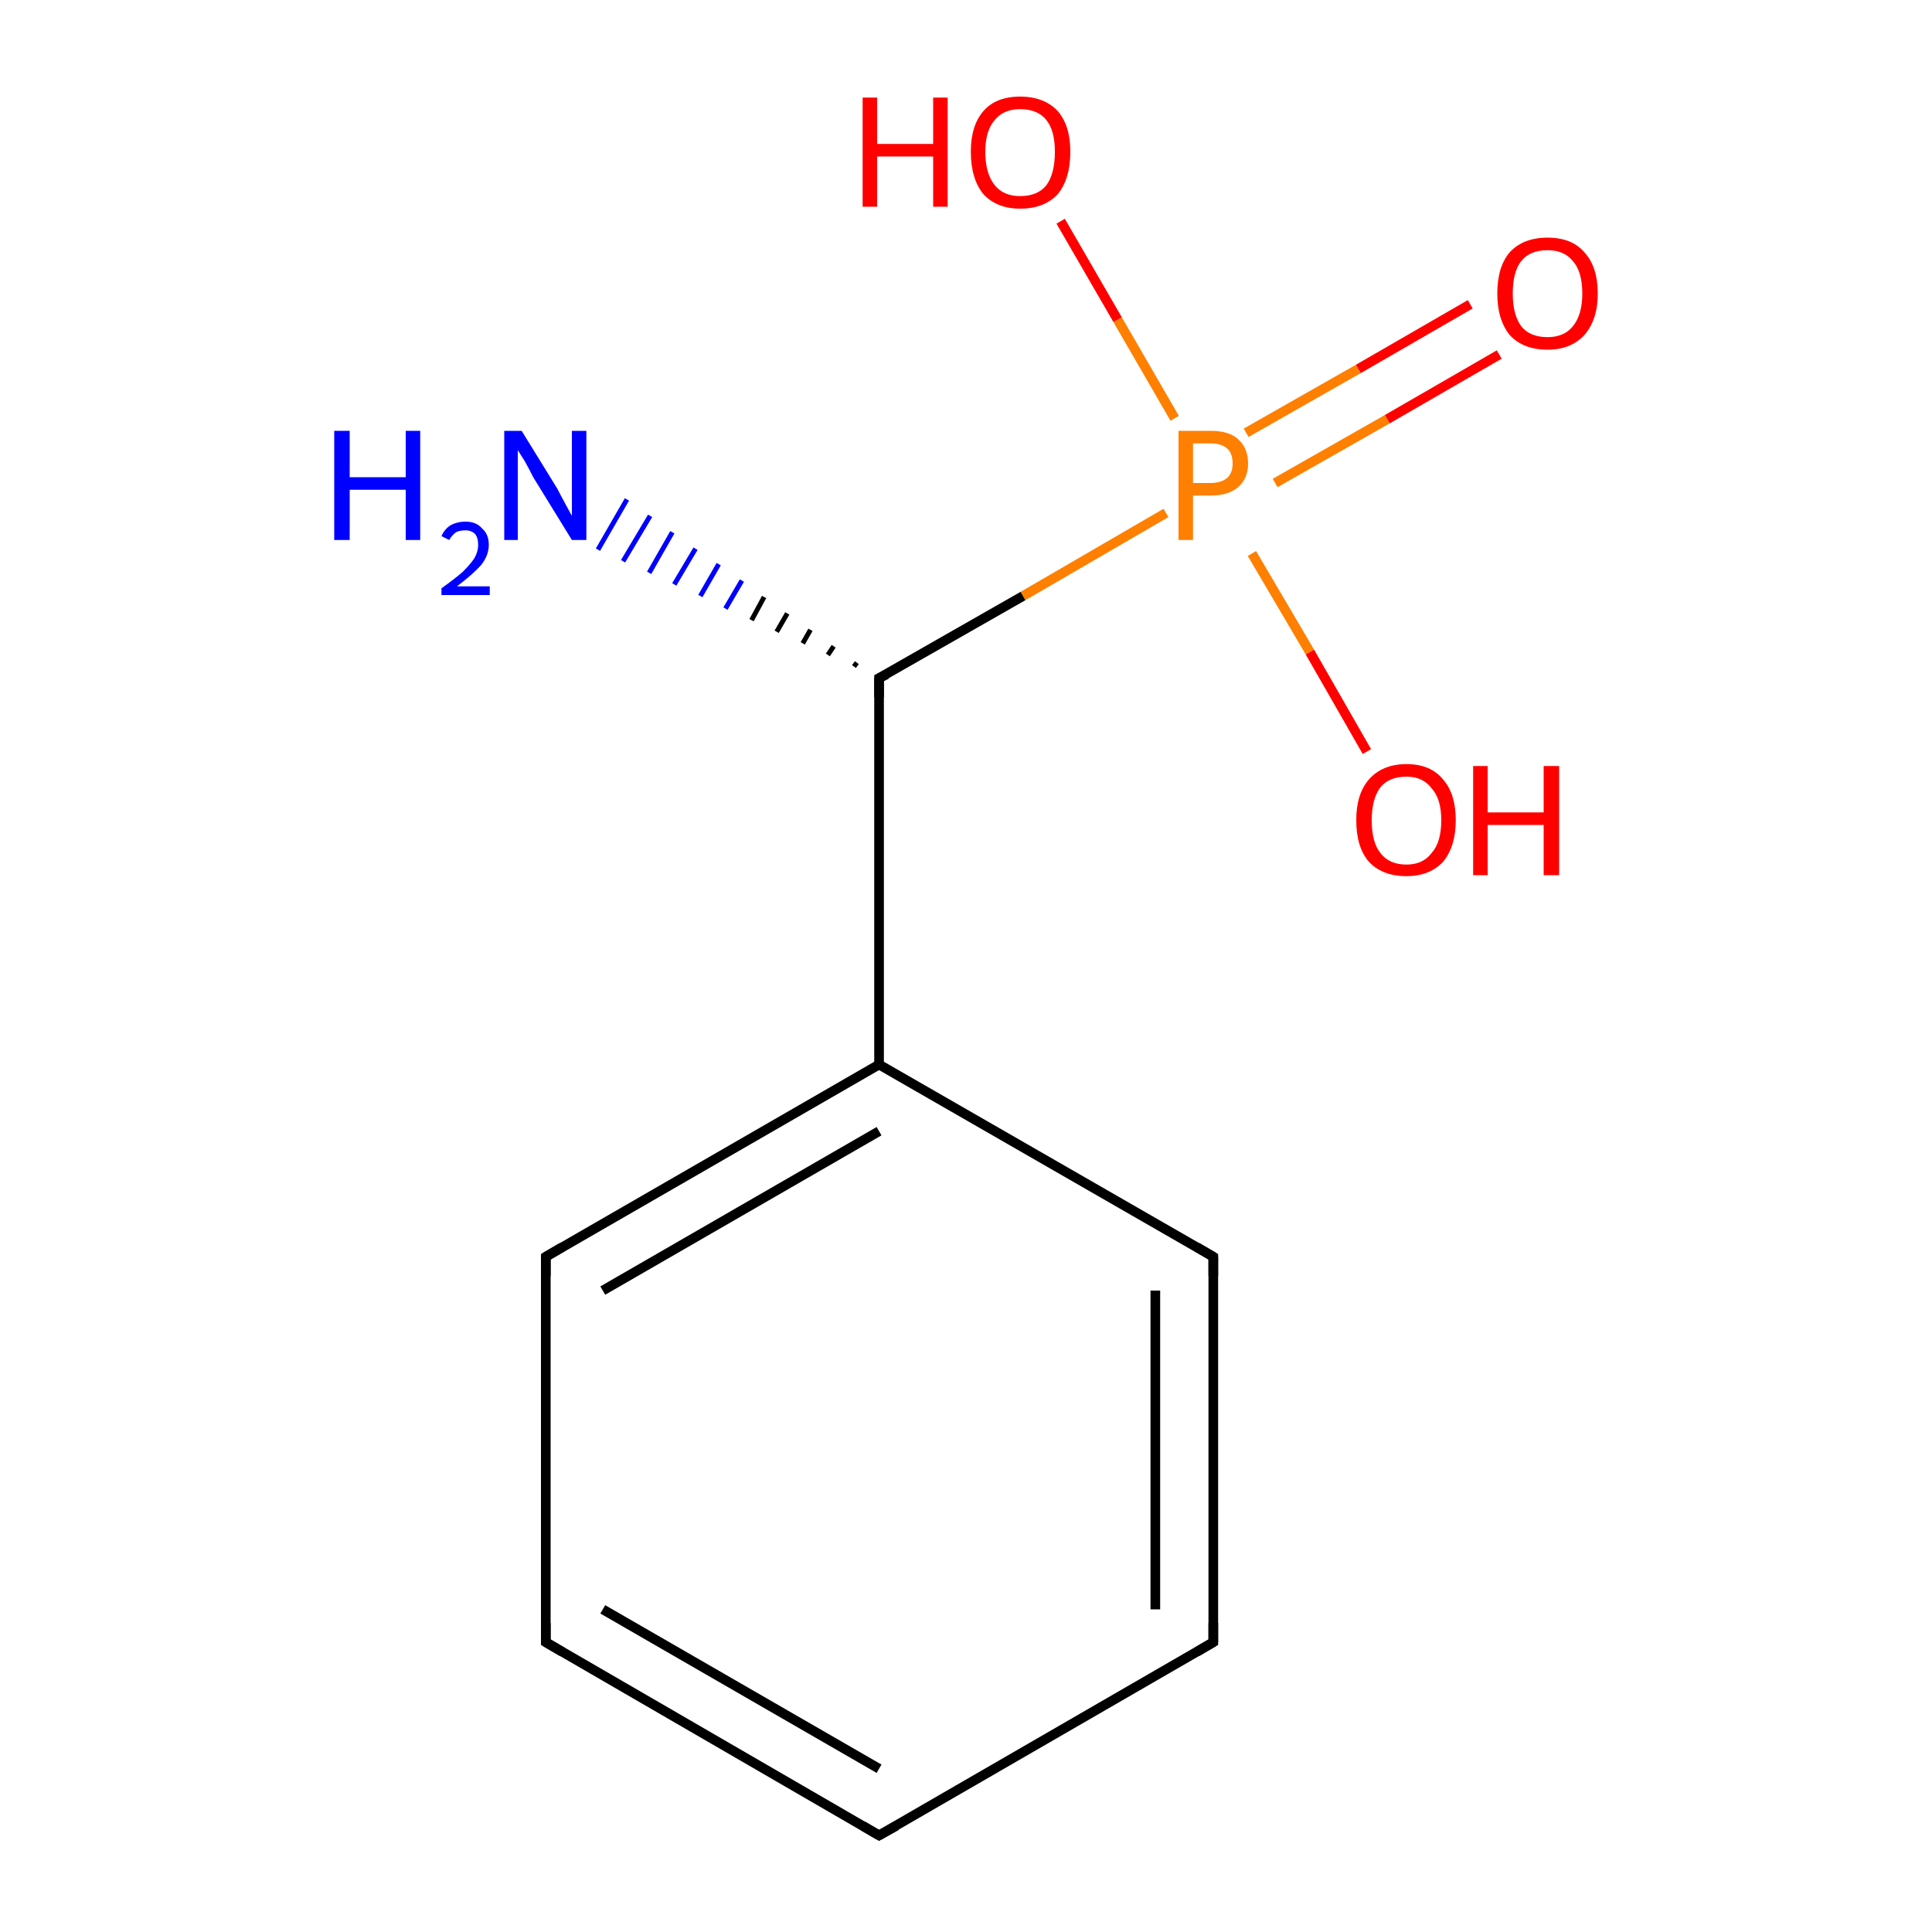 <?xml version='1.0' encoding='iso-8859-1'?>
<svg version='1.1' baseProfile='full'
              xmlns='http://www.w3.org/2000/svg'
                      xmlns:rdkit='http://www.rdkit.org/xml'
                      xmlns:xlink='http://www.w3.org/1999/xlink'
                  xml:space='preserve'
width='200px' height='200px' viewBox='0 0 200 200'>
<!-- END OF HEADER -->
<rect style='opacity:1.0;fill:#FFFFFF;stroke:none' width='200.0' height='200.0' x='0.0' y='0.0'> </rect>
<path class='bond-0 atom-2 atom-1' d='M 155.2,36.7 L 143.6,43.4' style='fill:none;fill-rule:evenodd;stroke:#FF0000;stroke-width:1.0px;stroke-linecap:butt;stroke-linejoin:miter;stroke-opacity:1' />
<path class='bond-0 atom-2 atom-1' d='M 143.6,43.4 L 132.0,50.0' style='fill:none;fill-rule:evenodd;stroke:#FF7F00;stroke-width:1.0px;stroke-linecap:butt;stroke-linejoin:miter;stroke-opacity:1' />
<path class='bond-0 atom-2 atom-1' d='M 152.2,31.5 L 140.6,38.2' style='fill:none;fill-rule:evenodd;stroke:#FF0000;stroke-width:1.0px;stroke-linecap:butt;stroke-linejoin:miter;stroke-opacity:1' />
<path class='bond-0 atom-2 atom-1' d='M 140.6,38.2 L 129.0,44.8' style='fill:none;fill-rule:evenodd;stroke:#FF7F00;stroke-width:1.0px;stroke-linecap:butt;stroke-linejoin:miter;stroke-opacity:1' />
<path class='bond-1 atom-8 atom-7' d='M 56.5,170.0 L 56.5,130.1' style='fill:none;fill-rule:evenodd;stroke:#000000;stroke-width:1.0px;stroke-linecap:butt;stroke-linejoin:miter;stroke-opacity:1' />
<path class='bond-2 atom-8 atom-9' d='M 56.5,170.0 L 91.0,190.0' style='fill:none;fill-rule:evenodd;stroke:#000000;stroke-width:1.0px;stroke-linecap:butt;stroke-linejoin:miter;stroke-opacity:1' />
<path class='bond-2 atom-8 atom-9' d='M 62.4,166.6 L 91.0,183.1' style='fill:none;fill-rule:evenodd;stroke:#000000;stroke-width:1.0px;stroke-linecap:butt;stroke-linejoin:miter;stroke-opacity:1' />
<path class='bond-3 atom-7 atom-6' d='M 56.5,130.1 L 91.0,110.2' style='fill:none;fill-rule:evenodd;stroke:#000000;stroke-width:1.0px;stroke-linecap:butt;stroke-linejoin:miter;stroke-opacity:1' />
<path class='bond-3 atom-7 atom-6' d='M 62.4,133.6 L 91.0,117.1' style='fill:none;fill-rule:evenodd;stroke:#000000;stroke-width:1.0px;stroke-linecap:butt;stroke-linejoin:miter;stroke-opacity:1' />
<path class='bond-4 atom-9 atom-10' d='M 91.0,190.0 L 125.6,170.0' style='fill:none;fill-rule:evenodd;stroke:#000000;stroke-width:1.0px;stroke-linecap:butt;stroke-linejoin:miter;stroke-opacity:1' />
<path class='bond-5 atom-0 atom-1' d='M 109.8,22.9 L 115.7,33.1' style='fill:none;fill-rule:evenodd;stroke:#FF0000;stroke-width:1.0px;stroke-linecap:butt;stroke-linejoin:miter;stroke-opacity:1' />
<path class='bond-5 atom-0 atom-1' d='M 115.7,33.1 L 121.6,43.3' style='fill:none;fill-rule:evenodd;stroke:#FF7F00;stroke-width:1.0px;stroke-linecap:butt;stroke-linejoin:miter;stroke-opacity:1' />
<path class='bond-6 atom-1 atom-3' d='M 129.6,57.3 L 135.6,67.5' style='fill:none;fill-rule:evenodd;stroke:#FF7F00;stroke-width:1.0px;stroke-linecap:butt;stroke-linejoin:miter;stroke-opacity:1' />
<path class='bond-6 atom-1 atom-3' d='M 135.6,67.5 L 141.5,77.8' style='fill:none;fill-rule:evenodd;stroke:#FF0000;stroke-width:1.0px;stroke-linecap:butt;stroke-linejoin:miter;stroke-opacity:1' />
<path class='bond-7 atom-1 atom-4' d='M 120.7,53.1 L 105.9,61.7' style='fill:none;fill-rule:evenodd;stroke:#FF7F00;stroke-width:1.0px;stroke-linecap:butt;stroke-linejoin:miter;stroke-opacity:1' />
<path class='bond-7 atom-1 atom-4' d='M 105.9,61.7 L 91.0,70.2' style='fill:none;fill-rule:evenodd;stroke:#000000;stroke-width:1.0px;stroke-linecap:butt;stroke-linejoin:miter;stroke-opacity:1' />
<path class='bond-8 atom-6 atom-4' d='M 91.0,110.2 L 91.0,70.2' style='fill:none;fill-rule:evenodd;stroke:#000000;stroke-width:1.0px;stroke-linecap:butt;stroke-linejoin:miter;stroke-opacity:1' />
<path class='bond-9 atom-6 atom-11' d='M 91.0,110.2 L 125.6,130.1' style='fill:none;fill-rule:evenodd;stroke:#000000;stroke-width:1.0px;stroke-linecap:butt;stroke-linejoin:miter;stroke-opacity:1' />
<path class='bond-10 atom-10 atom-11' d='M 125.6,170.0 L 125.6,130.1' style='fill:none;fill-rule:evenodd;stroke:#000000;stroke-width:1.0px;stroke-linecap:butt;stroke-linejoin:miter;stroke-opacity:1' />
<path class='bond-10 atom-10 atom-11' d='M 119.6,166.6 L 119.6,133.6' style='fill:none;fill-rule:evenodd;stroke:#000000;stroke-width:1.0px;stroke-linecap:butt;stroke-linejoin:miter;stroke-opacity:1' />
<path class='bond-11 atom-4 atom-5' d='M 88.4,69.0 L 88.7,68.6' style='fill:none;fill-rule:evenodd;stroke:#000000;stroke-width:0.5px;stroke-linecap:butt;stroke-linejoin:miter;stroke-opacity:1' />
<path class='bond-11 atom-4 atom-5' d='M 85.7,67.8 L 86.3,66.9' style='fill:none;fill-rule:evenodd;stroke:#000000;stroke-width:0.5px;stroke-linecap:butt;stroke-linejoin:miter;stroke-opacity:1' />
<path class='bond-11 atom-4 atom-5' d='M 83.1,66.6 L 83.9,65.2' style='fill:none;fill-rule:evenodd;stroke:#000000;stroke-width:0.5px;stroke-linecap:butt;stroke-linejoin:miter;stroke-opacity:1' />
<path class='bond-11 atom-4 atom-5' d='M 80.4,65.4 L 81.5,63.5' style='fill:none;fill-rule:evenodd;stroke:#000000;stroke-width:0.5px;stroke-linecap:butt;stroke-linejoin:miter;stroke-opacity:1' />
<path class='bond-11 atom-4 atom-5' d='M 77.8,64.2 L 79.1,61.8' style='fill:none;fill-rule:evenodd;stroke:#000000;stroke-width:0.5px;stroke-linecap:butt;stroke-linejoin:miter;stroke-opacity:1' />
<path class='bond-11 atom-4 atom-5' d='M 75.1,63.0 L 76.8,60.1' style='fill:none;fill-rule:evenodd;stroke:#0000FF;stroke-width:0.5px;stroke-linecap:butt;stroke-linejoin:miter;stroke-opacity:1' />
<path class='bond-11 atom-4 atom-5' d='M 72.5,61.7 L 74.4,58.4' style='fill:none;fill-rule:evenodd;stroke:#0000FF;stroke-width:0.5px;stroke-linecap:butt;stroke-linejoin:miter;stroke-opacity:1' />
<path class='bond-11 atom-4 atom-5' d='M 69.8,60.5 L 72.0,56.8' style='fill:none;fill-rule:evenodd;stroke:#0000FF;stroke-width:0.5px;stroke-linecap:butt;stroke-linejoin:miter;stroke-opacity:1' />
<path class='bond-11 atom-4 atom-5' d='M 67.2,59.3 L 69.6,55.1' style='fill:none;fill-rule:evenodd;stroke:#0000FF;stroke-width:0.5px;stroke-linecap:butt;stroke-linejoin:miter;stroke-opacity:1' />
<path class='bond-11 atom-4 atom-5' d='M 64.5,58.1 L 67.3,53.4' style='fill:none;fill-rule:evenodd;stroke:#0000FF;stroke-width:0.5px;stroke-linecap:butt;stroke-linejoin:miter;stroke-opacity:1' />
<path class='bond-11 atom-4 atom-5' d='M 61.9,56.9 L 64.9,51.7' style='fill:none;fill-rule:evenodd;stroke:#0000FF;stroke-width:0.5px;stroke-linecap:butt;stroke-linejoin:miter;stroke-opacity:1' />
<path d='M 91.8,69.8 L 91.0,70.2 L 91.0,72.2' style='fill:none;stroke:#000000;stroke-width:1.0px;stroke-linecap:butt;stroke-linejoin:miter;stroke-miterlimit:10;stroke-opacity:1;' />
<path d='M 56.5,132.1 L 56.5,130.1 L 58.2,129.1' style='fill:none;stroke:#000000;stroke-width:1.0px;stroke-linecap:butt;stroke-linejoin:miter;stroke-miterlimit:10;stroke-opacity:1;' />
<path d='M 56.5,168.0 L 56.5,170.0 L 58.2,171.0' style='fill:none;stroke:#000000;stroke-width:1.0px;stroke-linecap:butt;stroke-linejoin:miter;stroke-miterlimit:10;stroke-opacity:1;' />
<path d='M 89.3,189.0 L 91.0,190.0 L 92.8,189.0' style='fill:none;stroke:#000000;stroke-width:1.0px;stroke-linecap:butt;stroke-linejoin:miter;stroke-miterlimit:10;stroke-opacity:1;' />
<path d='M 123.9,171.0 L 125.6,170.0 L 125.6,168.0' style='fill:none;stroke:#000000;stroke-width:1.0px;stroke-linecap:butt;stroke-linejoin:miter;stroke-miterlimit:10;stroke-opacity:1;' />
<path d='M 123.9,129.1 L 125.6,130.1 L 125.6,132.1' style='fill:none;stroke:#000000;stroke-width:1.0px;stroke-linecap:butt;stroke-linejoin:miter;stroke-miterlimit:10;stroke-opacity:1;' />
<path class='atom-0' d='M 89.3 10.1
L 90.8 10.1
L 90.8 14.9
L 96.6 14.9
L 96.6 10.1
L 98.1 10.1
L 98.1 21.4
L 96.6 21.4
L 96.6 16.2
L 90.8 16.2
L 90.8 21.4
L 89.3 21.4
L 89.3 10.1
' fill='#FF0000'/>
<path class='atom-0' d='M 100.5 15.7
Q 100.5 13.0, 101.8 11.5
Q 103.1 10.0, 105.6 10.0
Q 108.1 10.0, 109.5 11.5
Q 110.8 13.0, 110.8 15.7
Q 110.8 18.5, 109.5 20.1
Q 108.1 21.6, 105.6 21.6
Q 103.2 21.6, 101.8 20.1
Q 100.5 18.5, 100.5 15.7
M 105.6 20.3
Q 107.4 20.3, 108.3 19.2
Q 109.2 18.0, 109.2 15.7
Q 109.2 13.5, 108.3 12.4
Q 107.4 11.3, 105.6 11.3
Q 103.9 11.3, 103.0 12.4
Q 102.0 13.5, 102.0 15.7
Q 102.0 18.0, 103.0 19.2
Q 103.9 20.3, 105.6 20.3
' fill='#FF0000'/>
<path class='atom-1' d='M 125.3 44.6
Q 127.3 44.6, 128.2 45.5
Q 129.2 46.4, 129.2 48.0
Q 129.2 49.5, 128.2 50.4
Q 127.2 51.3, 125.3 51.3
L 123.5 51.3
L 123.5 55.9
L 122.0 55.9
L 122.0 44.6
L 125.3 44.6
M 125.3 50.0
Q 126.4 50.0, 127.0 49.5
Q 127.6 49.0, 127.6 48.0
Q 127.6 46.9, 127.0 46.4
Q 126.4 45.9, 125.3 45.9
L 123.5 45.9
L 123.5 50.0
L 125.3 50.0
' fill='#FF7F00'/>
<path class='atom-2' d='M 155.0 30.4
Q 155.0 27.6, 156.3 26.1
Q 157.7 24.6, 160.2 24.6
Q 162.7 24.6, 164.0 26.1
Q 165.4 27.6, 165.4 30.4
Q 165.4 33.1, 164.0 34.7
Q 162.6 36.2, 160.2 36.2
Q 157.7 36.2, 156.3 34.7
Q 155.0 33.1, 155.0 30.4
M 160.2 34.9
Q 161.9 34.9, 162.8 33.8
Q 163.8 32.6, 163.8 30.4
Q 163.8 28.1, 162.8 27.0
Q 161.9 25.9, 160.2 25.9
Q 158.4 25.9, 157.5 27.0
Q 156.6 28.1, 156.6 30.4
Q 156.6 32.6, 157.5 33.8
Q 158.4 34.9, 160.2 34.9
' fill='#FF0000'/>
<path class='atom-3' d='M 140.4 84.9
Q 140.4 82.2, 141.7 80.7
Q 143.1 79.1, 145.6 79.1
Q 148.1 79.1, 149.4 80.7
Q 150.7 82.2, 150.7 84.9
Q 150.7 87.6, 149.4 89.2
Q 148.0 90.7, 145.6 90.7
Q 143.1 90.7, 141.7 89.2
Q 140.4 87.7, 140.4 84.9
M 145.6 89.5
Q 147.3 89.5, 148.2 88.3
Q 149.2 87.2, 149.2 84.9
Q 149.2 82.7, 148.2 81.6
Q 147.3 80.4, 145.6 80.4
Q 143.8 80.4, 142.9 81.5
Q 142.0 82.7, 142.0 84.9
Q 142.0 87.2, 142.9 88.3
Q 143.8 89.5, 145.6 89.5
' fill='#FF0000'/>
<path class='atom-3' d='M 152.5 79.3
L 154.0 79.3
L 154.0 84.1
L 159.8 84.1
L 159.8 79.3
L 161.4 79.3
L 161.4 90.6
L 159.8 90.6
L 159.8 85.4
L 154.0 85.4
L 154.0 90.6
L 152.5 90.6
L 152.5 79.3
' fill='#FF0000'/>
<path class='atom-5' d='M 34.6 44.6
L 36.2 44.6
L 36.2 49.4
L 42.0 49.4
L 42.0 44.6
L 43.5 44.6
L 43.5 55.9
L 42.0 55.9
L 42.0 50.7
L 36.2 50.7
L 36.2 55.9
L 34.6 55.9
L 34.6 44.6
' fill='#0000FF'/>
<path class='atom-5' d='M 45.7 55.5
Q 46.0 54.8, 46.6 54.4
Q 47.3 54.0, 48.2 54.0
Q 49.3 54.0, 49.9 54.7
Q 50.6 55.3, 50.6 56.4
Q 50.6 57.5, 49.8 58.5
Q 48.9 59.5, 47.3 60.7
L 50.7 60.7
L 50.7 61.6
L 45.7 61.6
L 45.7 60.9
Q 47.1 59.9, 47.9 59.2
Q 48.7 58.4, 49.1 57.8
Q 49.5 57.1, 49.5 56.4
Q 49.5 55.7, 49.2 55.3
Q 48.8 54.9, 48.2 54.9
Q 47.6 54.9, 47.2 55.1
Q 46.8 55.4, 46.5 55.9
L 45.7 55.5
' fill='#0000FF'/>
<path class='atom-5' d='M 54.0 44.6
L 57.7 50.6
Q 58.0 51.2, 58.6 52.3
Q 59.2 53.4, 59.2 53.4
L 59.2 44.6
L 60.7 44.6
L 60.7 55.9
L 59.2 55.9
L 55.2 49.4
Q 54.8 48.6, 54.3 47.7
Q 53.8 46.9, 53.6 46.6
L 53.6 55.9
L 52.2 55.9
L 52.2 44.6
L 54.0 44.6
' fill='#0000FF'/>
</svg>
